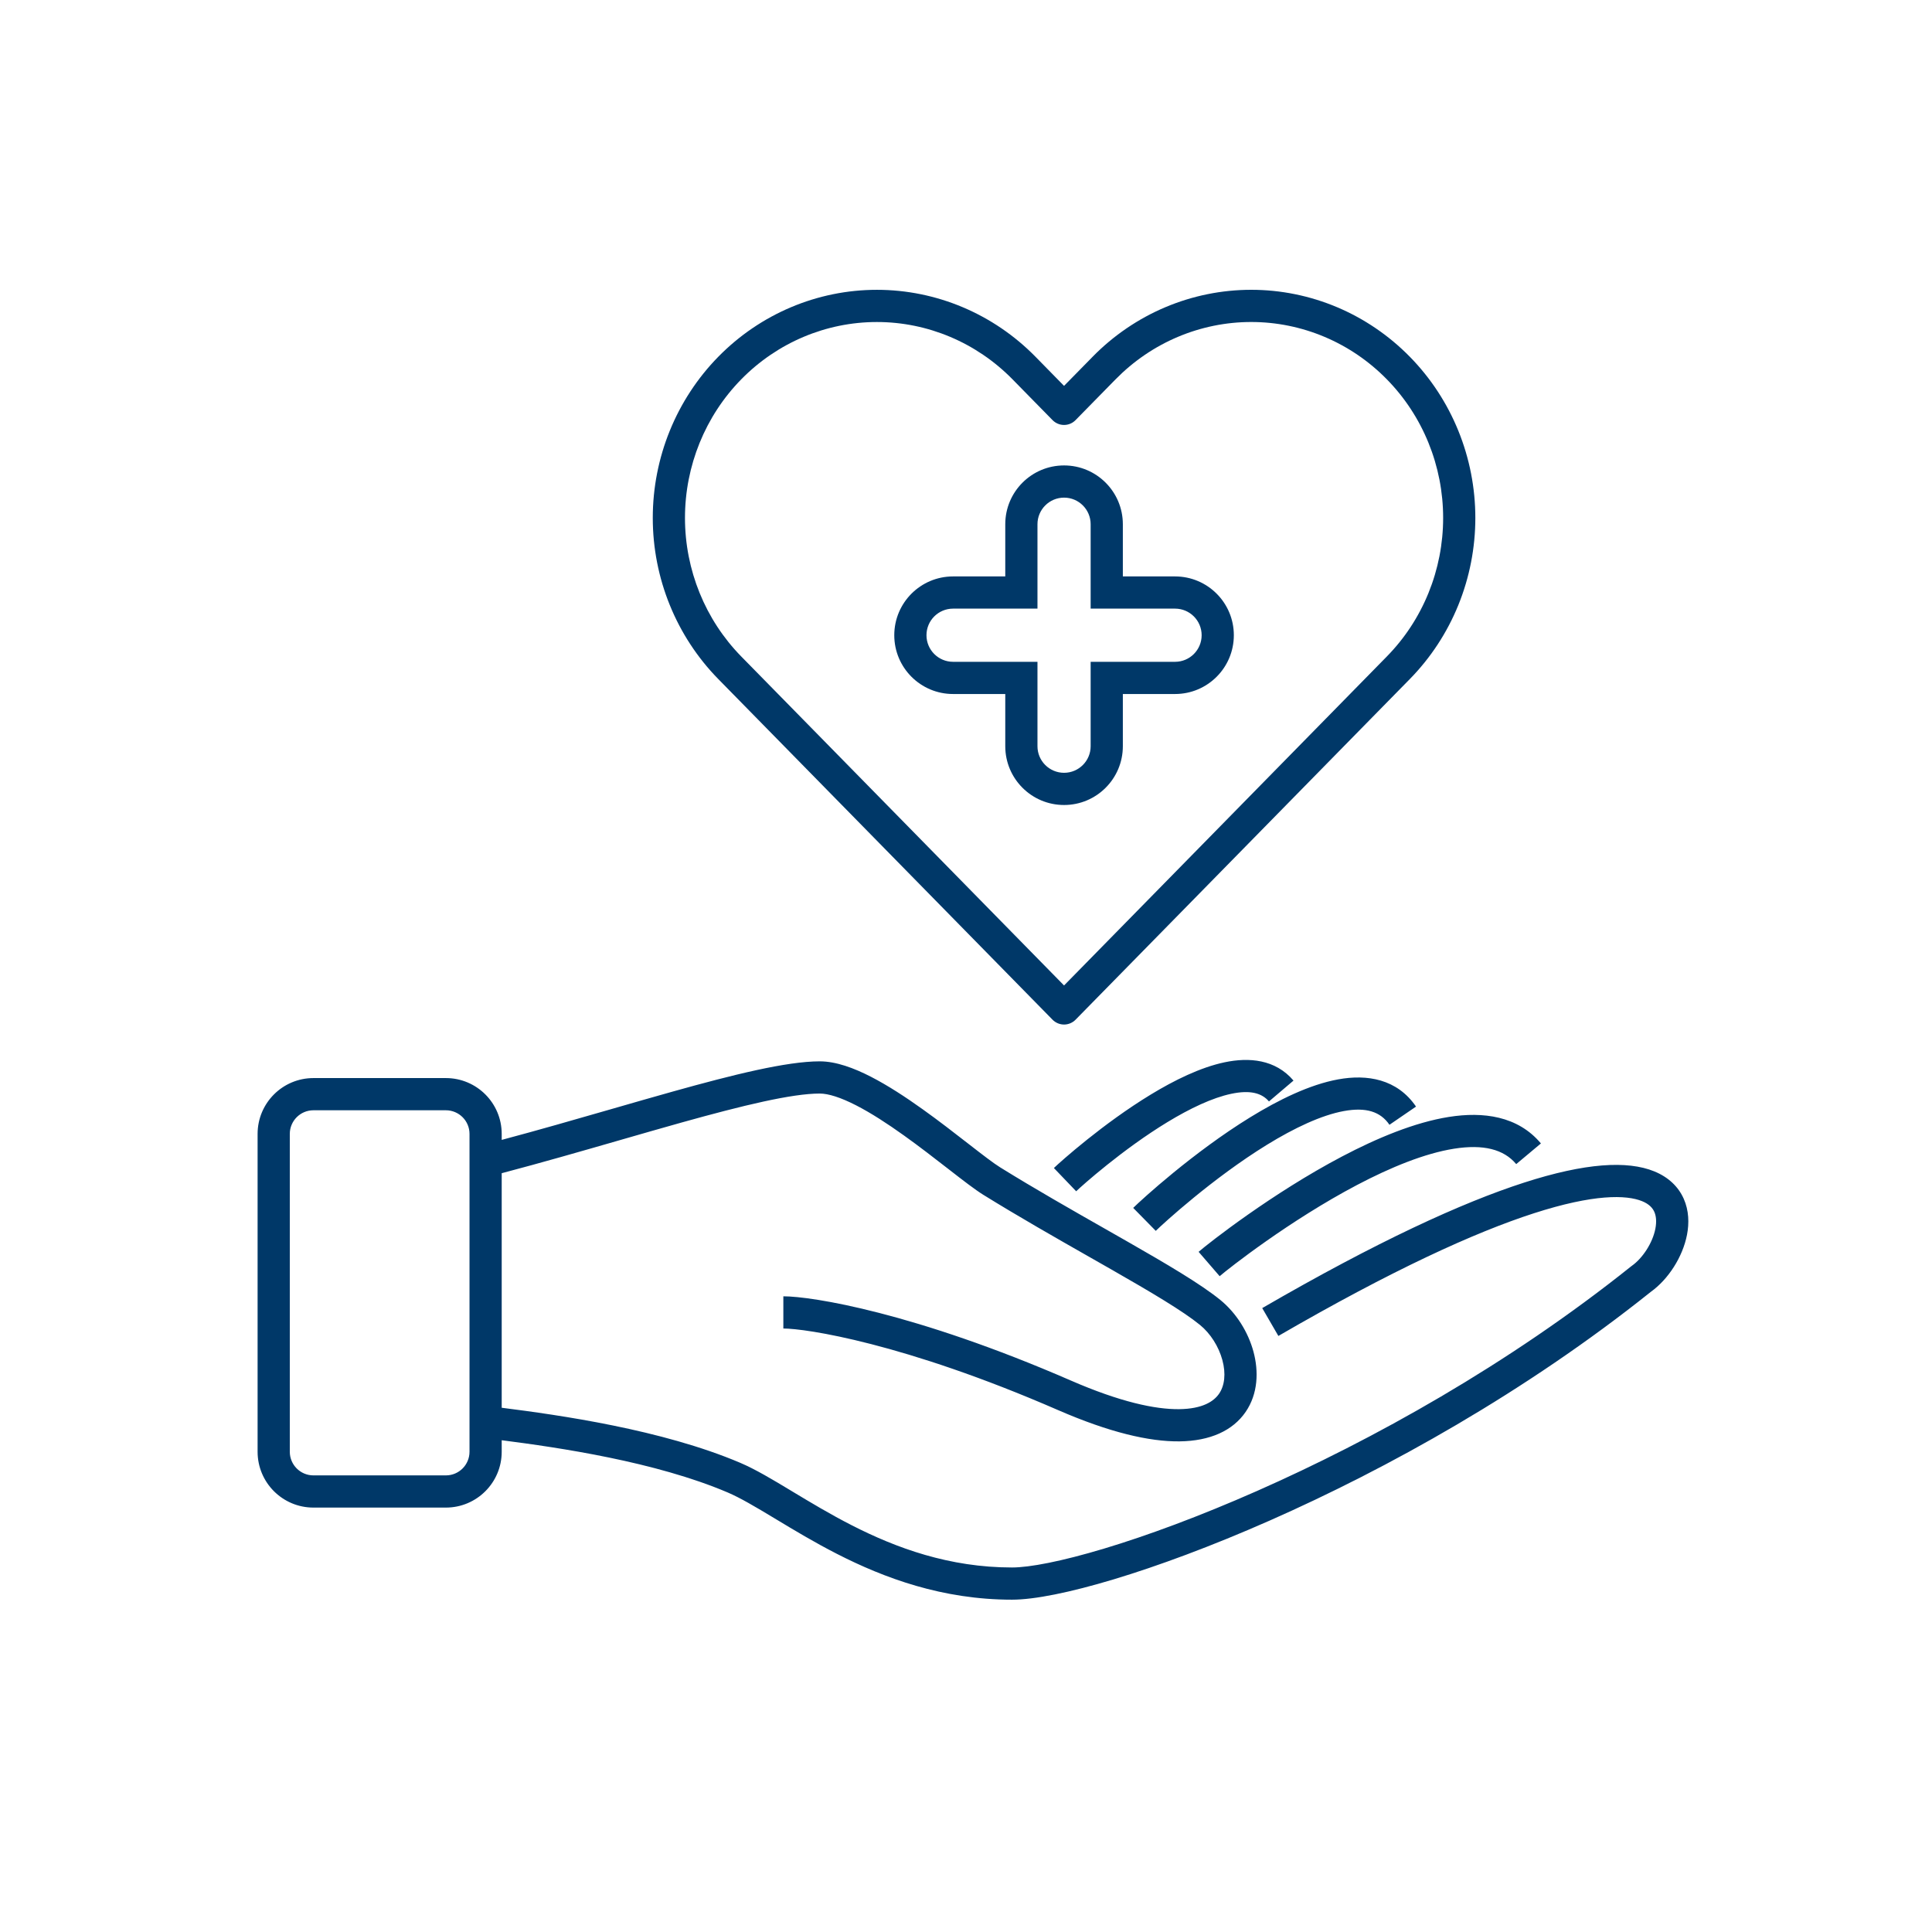 <?xml version="1.0" encoding="UTF-8"?>
<svg xmlns="http://www.w3.org/2000/svg" width="120" height="120" viewBox="0 0 120 120" fill="none">
  <path fill-rule="evenodd" clip-rule="evenodd" d="M72.382 19.081C74.072 18.368 75.885 18 77.715 18C79.546 18 81.359 18.368 83.049 19.081C84.739 19.795 86.273 20.841 87.565 22.157C88.857 23.473 89.881 25.035 90.579 26.753C91.277 28.47 91.636 30.31 91.636 32.168C91.636 34.026 91.277 35.866 90.579 37.584C89.881 39.301 88.857 40.863 87.565 42.179L85.075 44.716L66.804 63.337C66.616 63.528 66.359 63.636 66.09 63.636C65.822 63.636 65.565 63.528 65.376 63.337L47.105 44.716L44.616 42.179C42.008 39.521 40.545 35.919 40.545 32.168C40.545 28.417 42.008 24.816 44.616 22.157C47.225 19.499 50.767 18.001 54.465 18.001C58.163 18.001 61.706 19.499 64.315 22.157L66.09 23.967L67.866 22.158L67.866 22.157C69.157 20.841 70.692 19.795 72.382 19.081ZM86.853 22.856L86.137 23.558C85.03 22.429 83.716 21.534 82.271 20.924C80.826 20.314 79.278 20 77.715 20C76.153 20 74.605 20.314 73.16 20.924C71.715 21.534 70.401 22.429 69.294 23.558L69.293 23.558L66.804 26.095C66.616 26.287 66.359 26.395 66.09 26.395C65.822 26.395 65.565 26.287 65.376 26.095L62.887 23.558C60.65 21.279 57.62 20.001 54.465 20.001C51.31 20.001 48.28 21.279 46.043 23.558C43.806 25.838 42.545 28.935 42.545 32.168C42.545 35.401 43.806 38.498 46.043 40.778L48.533 43.315L66.09 61.209L83.648 43.315L86.137 40.778L86.137 40.778C87.246 39.649 88.126 38.308 88.726 36.831C89.327 35.353 89.636 33.769 89.636 32.168C89.636 30.568 89.327 28.983 88.726 27.506C88.126 26.028 87.246 24.687 86.137 23.558L86.853 22.856ZM72.512 69.696C69.73 71.387 67.215 73.634 66.843 73.992L65.459 72.548C65.896 72.129 68.527 69.778 71.473 67.987C72.939 67.096 74.558 66.297 76.066 65.98C77.574 65.663 79.215 65.791 80.342 67.117L78.818 68.412C78.376 67.893 77.655 67.689 76.478 67.937C75.3 68.185 73.91 68.847 72.512 69.696ZM38.525 70.809L38.525 70.809L38.526 70.809C39.848 70.428 41.129 70.059 42.341 69.72C46.149 68.657 49.188 67.922 50.916 67.922C51.447 67.922 52.211 68.161 53.175 68.655C54.113 69.136 55.131 69.8 56.139 70.521C57.111 71.215 58.049 71.944 58.878 72.588L58.966 72.656C59.792 73.298 60.551 73.886 61.074 74.211C63.282 75.578 65.595 76.894 67.695 78.089L67.695 78.089C68.155 78.351 68.605 78.607 69.041 78.856C71.507 80.266 73.479 81.434 74.531 82.292C75.182 82.822 75.696 83.634 75.924 84.476C76.154 85.325 76.062 86.065 75.72 86.565C75.4 87.032 74.709 87.509 73.238 87.526C71.748 87.543 69.569 87.077 66.521 85.751C56.802 81.521 50.424 80.516 48.655 80.516V82.516C50.037 82.516 56.126 83.408 65.722 87.585C68.899 88.967 71.374 89.547 73.261 89.526C75.167 89.504 76.575 88.857 77.37 87.695C78.144 86.565 78.183 85.169 77.855 83.954C77.524 82.732 76.789 81.552 75.795 80.741C74.587 79.757 72.449 78.501 70.034 77.12C69.591 76.867 69.136 76.608 68.673 76.344C66.574 75.15 64.3 73.856 62.127 72.51C61.717 72.256 61.06 71.751 60.193 71.077L60.096 71.002C59.273 70.362 58.307 69.612 57.302 68.894C56.26 68.149 55.151 67.421 54.087 66.875C53.049 66.343 51.935 65.922 50.916 65.922C48.856 65.922 45.525 66.754 41.803 67.794C40.559 68.142 39.26 68.516 37.929 68.9C35.731 69.533 33.443 70.193 31.162 70.801V70.429C31.162 68.514 29.609 66.961 27.694 66.961H19.468C17.553 66.961 16 68.514 16 70.429V90.171C16 92.087 17.553 93.639 19.468 93.639H27.694C29.609 93.639 31.162 92.087 31.162 90.171V89.455C34.74 89.914 40.715 90.791 45.194 92.698C45.983 93.035 46.919 93.59 48.075 94.286L48.221 94.374C49.321 95.037 50.581 95.796 51.983 96.513C54.921 98.015 58.533 99.359 62.86 99.359C64.254 99.359 66.469 98.91 69.174 98.096C71.909 97.272 75.231 96.049 78.874 94.441C86.15 91.229 94.749 86.463 102.536 80.238C103.613 79.466 104.515 78.081 104.783 76.692C104.921 75.975 104.904 75.186 104.579 74.456C104.245 73.704 103.626 73.113 102.748 72.755C101.077 72.074 98.46 72.228 94.657 73.456C90.799 74.701 85.525 77.117 78.399 81.248L79.402 82.978C86.467 78.883 91.603 76.543 95.271 75.359C98.993 74.157 101.016 74.209 101.993 74.607C102.439 74.789 102.646 75.033 102.752 75.269C102.866 75.527 102.902 75.879 102.819 76.313C102.645 77.213 102.017 78.156 101.357 78.622C101.341 78.634 101.325 78.646 101.309 78.658C93.678 84.763 85.226 89.451 78.066 92.611C74.488 94.191 71.243 95.384 68.597 96.18C65.921 96.986 63.943 97.359 62.86 97.359C58.962 97.359 55.67 96.152 52.894 94.732C51.555 94.048 50.348 93.32 49.239 92.653L49.239 92.653L49.239 92.653L49.107 92.573C47.985 91.897 46.922 91.26 45.977 90.858C41.117 88.789 34.702 87.887 31.162 87.438V72.87C33.641 72.217 36.149 71.494 38.524 70.81L38.525 70.809ZM84.289 73.601C80.114 75.797 76.32 78.779 75.755 79.267L74.448 77.753C75.099 77.191 79.019 74.114 83.357 71.831C85.521 70.693 87.863 69.712 89.995 69.374C92.118 69.037 94.277 69.31 95.709 71.021L94.175 72.305C93.401 71.38 92.129 71.06 90.308 71.349C88.496 71.637 86.381 72.5 84.289 73.601ZM71.787 76.451C72.252 75.994 75.334 73.17 78.7 71.1C80.393 70.06 82.07 69.266 83.474 69.009C84.849 68.759 85.742 69.043 86.302 69.862L87.952 68.732C86.776 67.014 84.919 66.713 83.116 67.042C81.342 67.365 79.412 68.315 77.653 69.397C74.114 71.572 70.912 74.506 70.385 75.025L71.787 76.451ZM18 70.429C18 69.618 18.657 68.961 19.468 68.961H27.694C28.505 68.961 29.162 69.618 29.162 70.429V90.171C29.162 90.982 28.505 91.639 27.694 91.639H19.468C18.657 91.639 18 90.982 18 90.171V70.429ZM64.439 32.561C64.439 31.648 65.179 30.909 66.091 30.909C67.003 30.909 67.742 31.648 67.742 32.561V36.803V37.803H68.742H72.985C73.897 37.803 74.636 38.542 74.636 39.455C74.636 40.367 73.897 41.106 72.985 41.106H68.742H67.742V42.106V46.348C67.742 47.261 67.003 48 66.091 48C65.179 48 64.439 47.261 64.439 46.349V42.106V41.106H63.439H59.197C58.285 41.106 57.545 40.367 57.545 39.455C57.545 38.542 58.285 37.803 59.197 37.803H63.439H64.439V36.803V32.561ZM66.091 28.909C64.074 28.909 62.439 30.544 62.439 32.561V35.803H59.197C57.18 35.803 55.545 37.438 55.545 39.455C55.545 41.471 57.18 43.106 59.197 43.106H62.439V46.349C62.439 48.365 64.074 50 66.091 50C68.107 50 69.742 48.365 69.742 46.348V43.106H72.985C75.001 43.106 76.636 41.471 76.636 39.455C76.636 37.438 75.001 35.803 72.985 35.803H69.742V32.561C69.742 30.544 68.107 28.909 66.091 28.909Z" fill="#003868"></path>
</svg>
